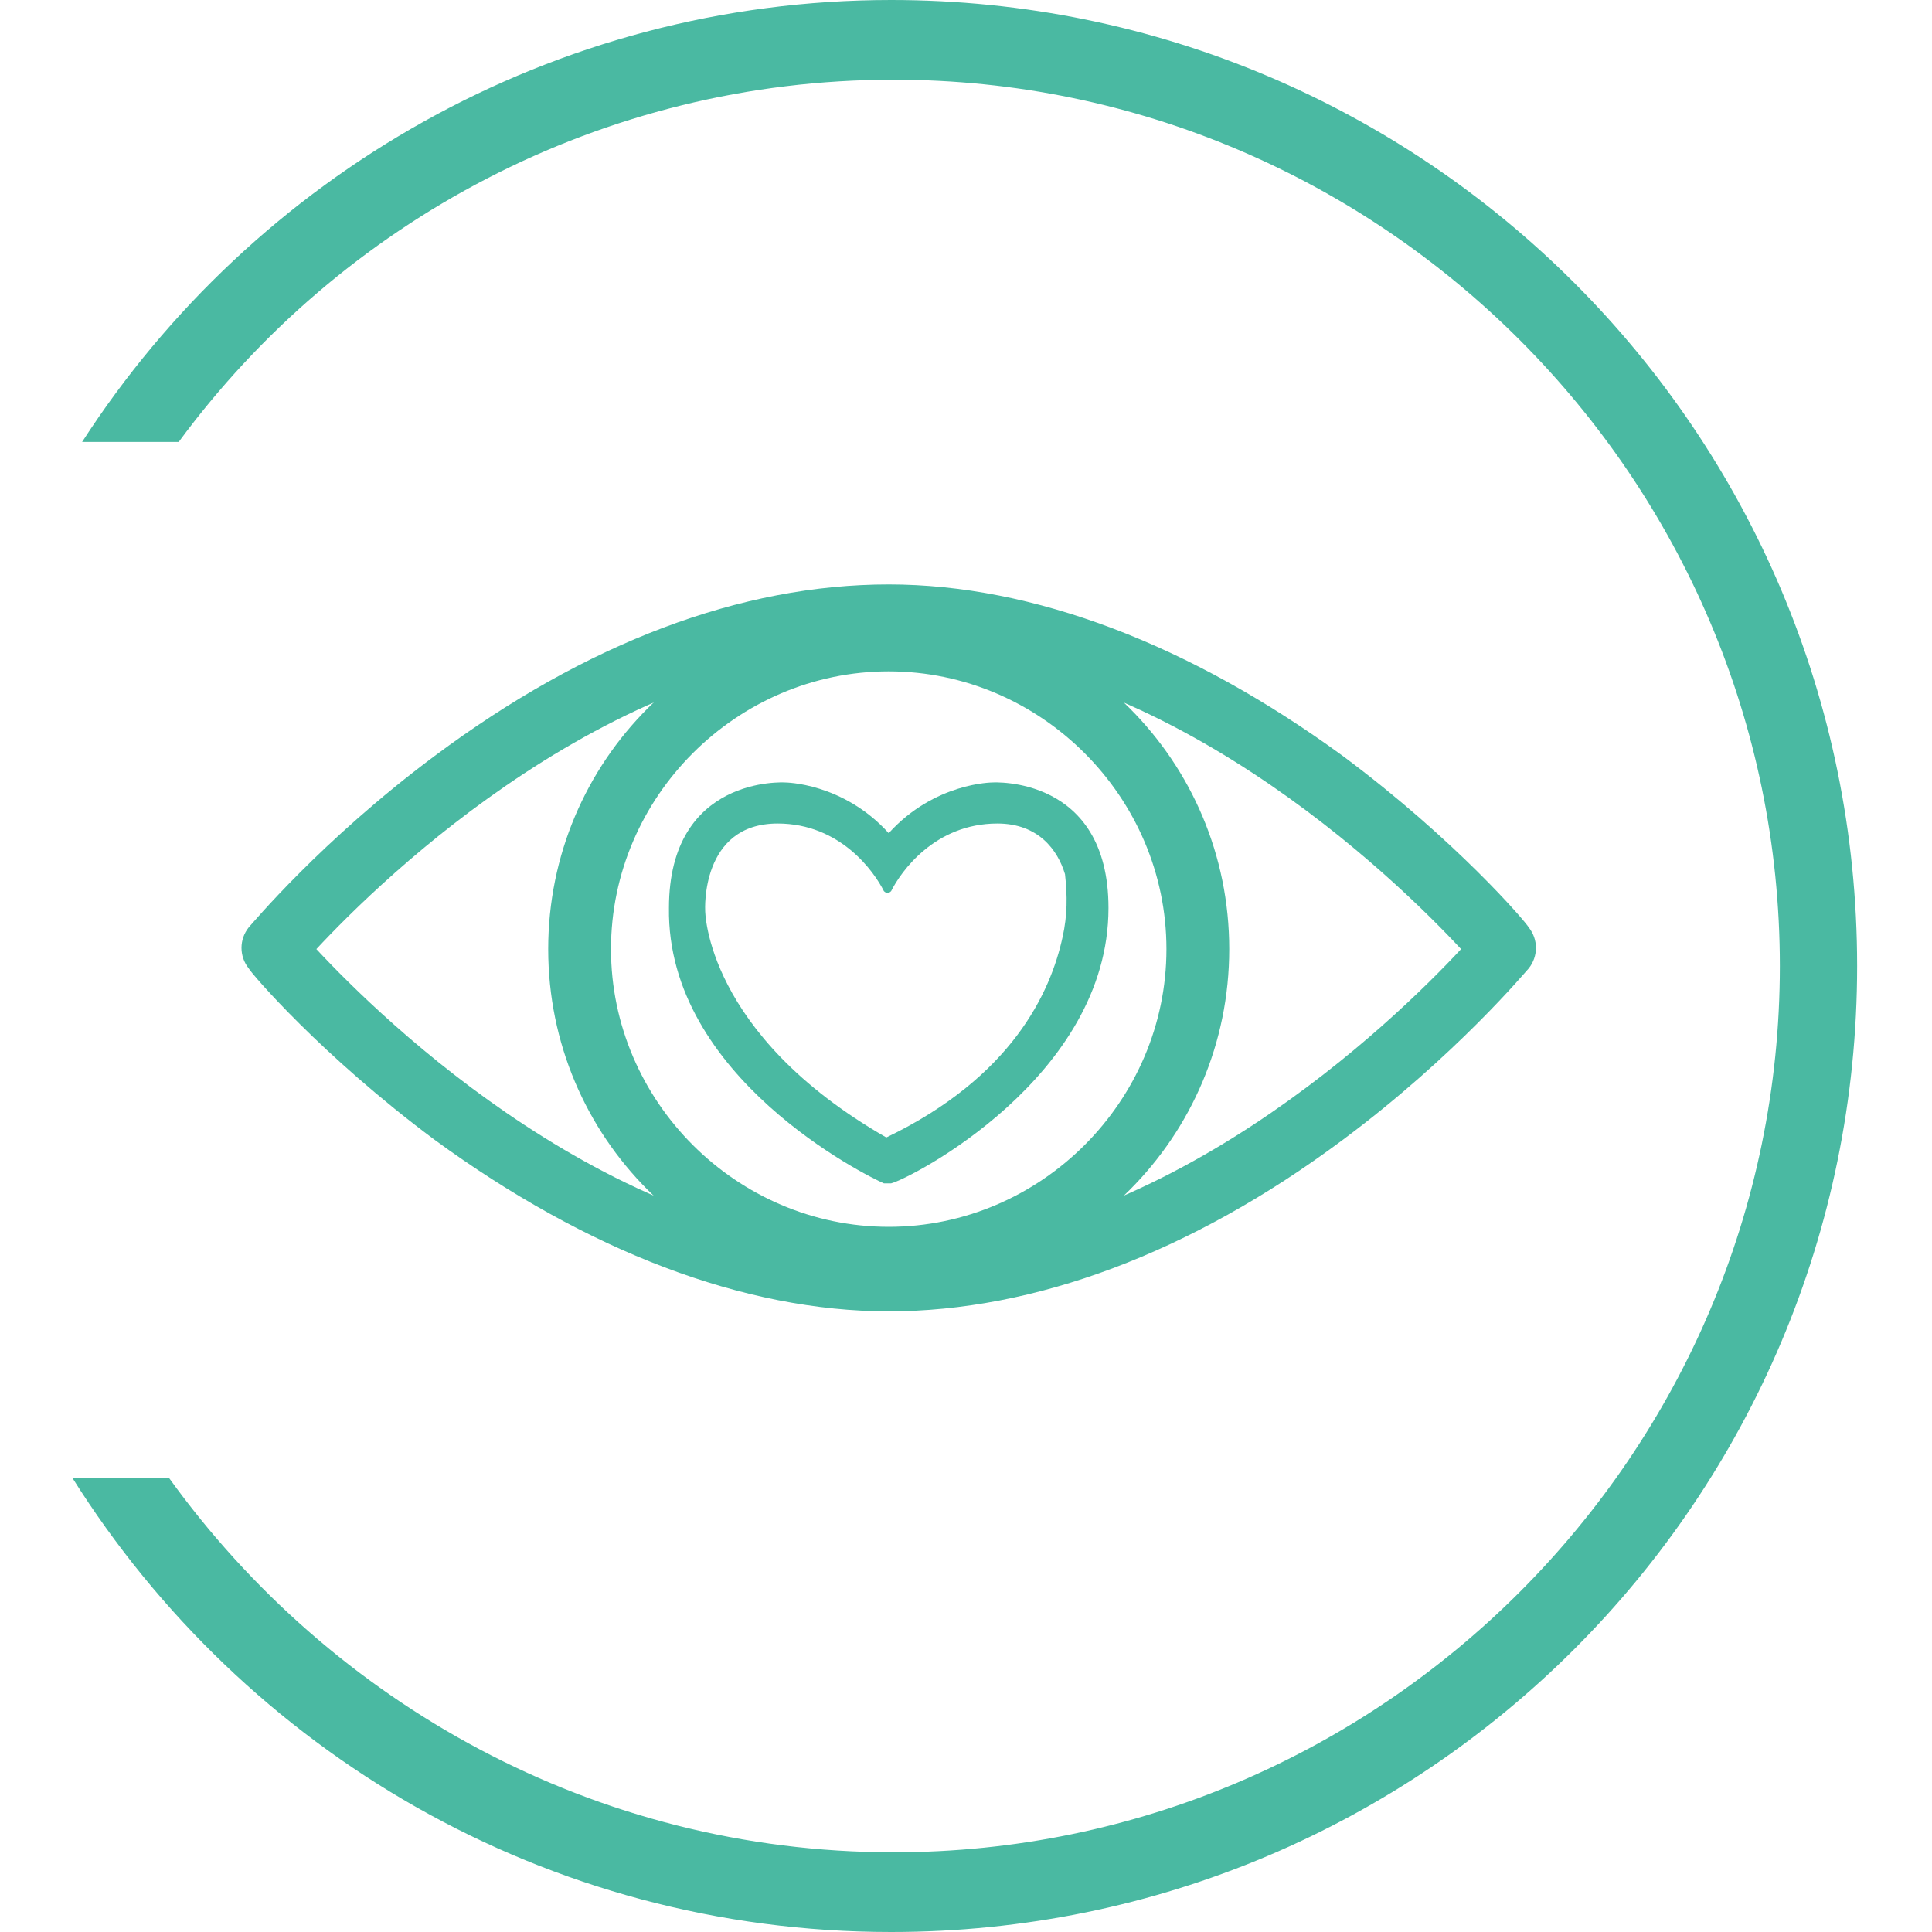 <?xml version="1.0" encoding="utf-8"?>
<!-- Generator: Adobe Illustrator 21.0.0, SVG Export Plug-In . SVG Version: 6.00 Build 0)  -->
<svg version="1.1" id="Слой_1" xmlns="http://www.w3.org/2000/svg" xmlns:xlink="http://www.w3.org/1999/xlink" x="0px" y="0px"
	 viewBox="0 0 80 80" style="enable-background:new 0 0 80 80;" xml:space="preserve">
<style type="text/css">
	.st0{clip-path:url(#SVGID_2_);}
	.st1{fill:#4AB9A2;}
</style>
<g>
	<defs>
		<rect id="SVGID_1_" x="3" width="73.9" height="80"/>
	</defs>
	<clipPath id="SVGID_2_">
		<use xlink:href="#SVGID_1_"  style="overflow:visible;"/>
	</clipPath>
	<g class="st0">
		<path class="st1" d="M36.9,0c-14,0-26.4,7.3-33.5,18.3h4c6.7-9.1,17.5-15,29.6-15c20.2,0,36.7,16.5,36.7,36.7
			c0,20.2-16.5,36.7-36.7,36.7c-12.4,0-23.3-6.2-30-15.5H3C10.1,72.5,22.6,80,36.9,80c22.1,0,40-17.9,40-40S59,0,36.9,0z"/>
		<path class="st1" d="M36.8,27.8c-6.3,0-11.5,5.2-11.5,11.5s5.2,11.5,11.5,11.5c6.3,0,11.5-5.2,11.5-11.5S43.1,27.8,36.8,27.8z
			 M36.8,53.4c-7.8,0-14.1-6.3-14.1-14.1S29,25.2,36.8,25.2s14.1,6.3,14.1,14.1S44.6,53.4,36.8,53.4z"/>
		<path class="st1" d="M13.1,39.3c2.7,2.9,12.4,12.4,23.7,12.4c11.3,0,21-9.5,23.7-12.4c-2.7-2.9-12.4-12.4-23.7-12.4
			C25.5,26.9,15.8,36.4,13.1,39.3z M36.8,54.3c-6,0-12.5-2.5-18.8-7.1c-4.7-3.5-7.6-6.9-7.7-7.1c-0.4-0.5-0.4-1.2,0-1.7
			c0.1-0.1,3-3.6,7.7-7.1c6.3-4.7,12.7-7.1,18.8-7.1c6,0,12.5,2.5,18.8,7.1c4.7,3.5,7.6,6.9,7.7,7.1c0.4,0.5,0.4,1.2,0,1.7
			c-0.1,0.1-3,3.6-7.7,7.1C49.3,51.9,42.8,54.3,36.8,54.3z"/>
		<path class="st1" d="M36.6,49c0.1,0,0.2,0,0.3,0c0.8-0.2,9-4.4,9-11.4c0-5.5-4.8-5.2-4.8-5.2s-2.4,0-4.3,2.1
			c-1.9-2.1-4.3-2.1-4.3-2.1s-4.8-0.3-4.8,5.2C27.6,44.6,35.9,48.7,36.6,49z M44,38.8c-0.5,2.3-2.1,5.8-7.3,8.3
			c-7.5-4.3-7.5-9.4-7.5-9.4s-0.2-3.6,3-3.6c2.6,0,4,2,4.4,2.8c0.1,0.1,0.2,0.1,0.3,0c0.4-0.8,1.8-2.8,4.4-2.8
			c1.7,0,2.5,1.1,2.8,2.1C44.2,37.1,44.2,37.9,44,38.8L44,38.8z"/>
	</g>
</g>
</svg>
